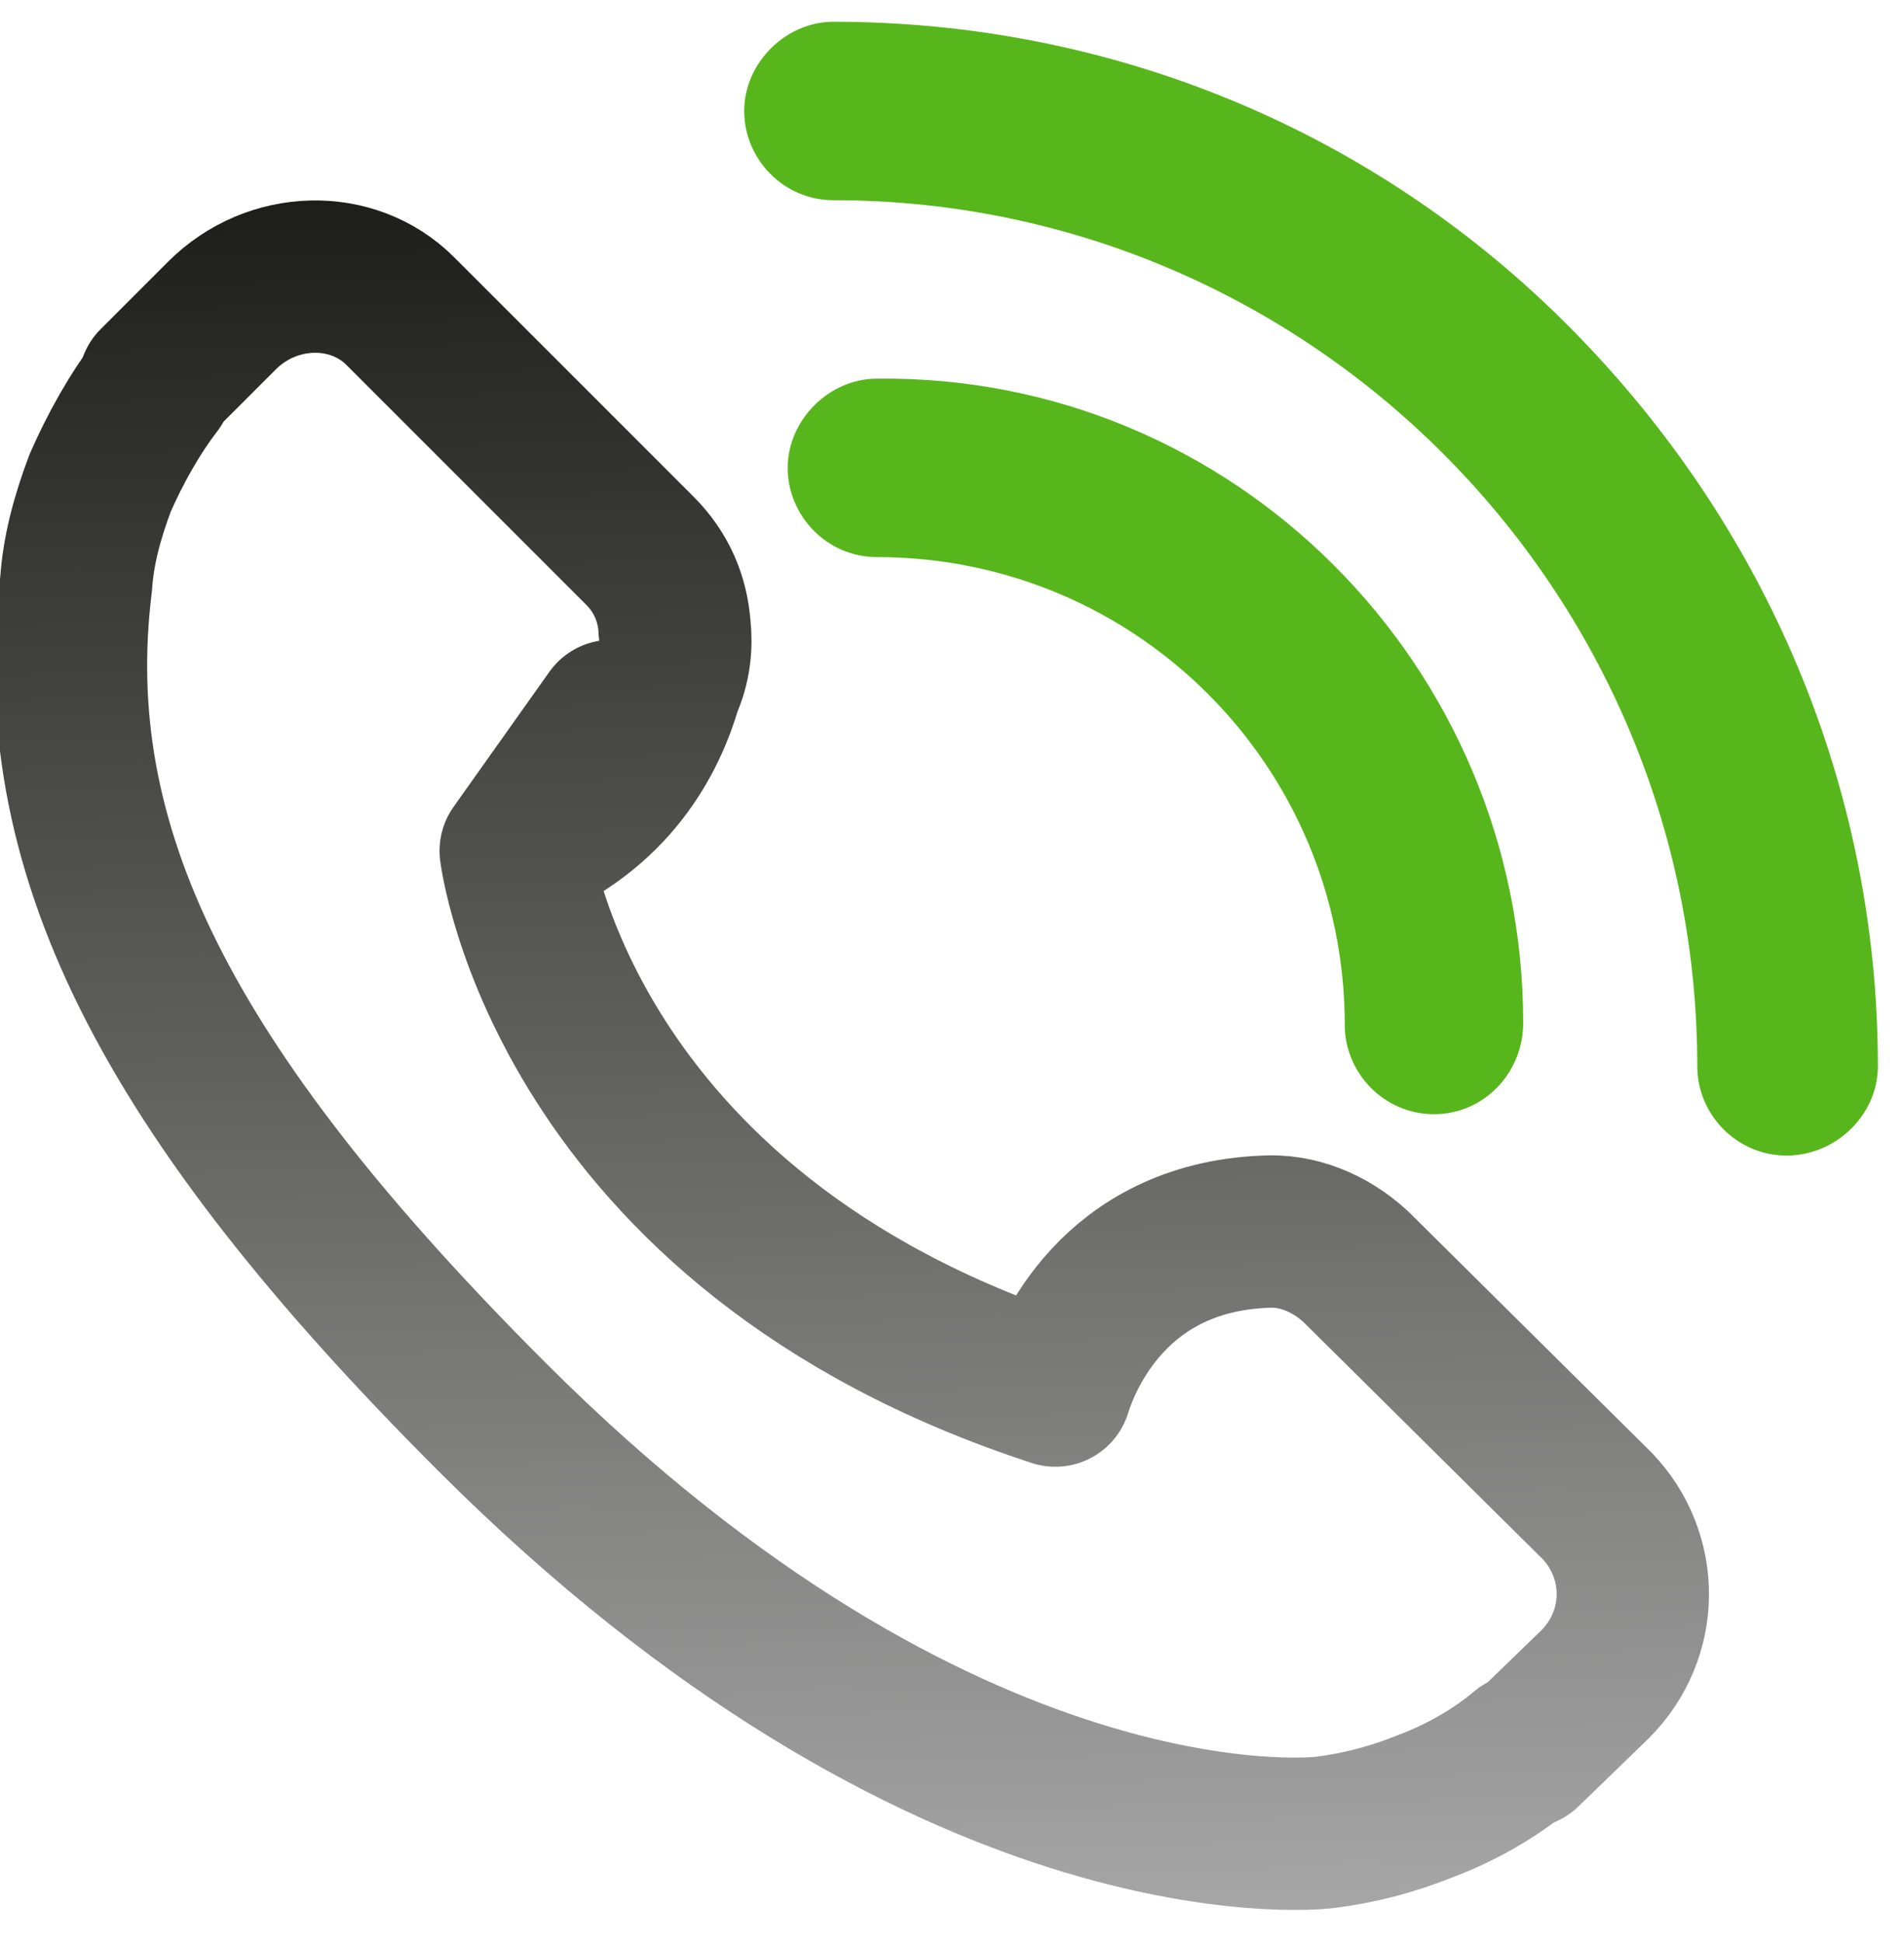 <?xml version="1.0" encoding="utf-8"?>
<!-- Generator: Adobe Illustrator 24.0.3, SVG Export Plug-In . SVG Version: 6.00 Build 0)  -->
<!DOCTYPE svg PUBLIC "-//W3C//DTD SVG 1.1//EN" "http://www.w3.org/Graphics/SVG/1.1/DTD/svg11.dtd">
<svg version="1.1" id="Calque_1" xmlns:x="http://ns.adobe.com/Extensibility/1.0/" xmlns:i="http://ns.adobe.com/AdobeIllustrator/10.0/" xmlns:graph="http://ns.adobe.com/Graphs/1.0/"
	 xmlns="http://www.w3.org/2000/svg" xmlns:xlink="http://www.w3.org/1999/xlink" x="0px" y="0px" width="87.5px" height="89.3px"
	 viewBox="0 0 87.5 89.3" style="enable-background:new 0 0 87.5 89.3;" xml:space="preserve">
<style type="text/css">
	.st0{fill:none;stroke:url(#SVGID_1_);stroke-width:7;stroke-linecap:round;stroke-linejoin:round;stroke-miterlimit:10;}
	.st1{fill:#57B61C;}
</style>
<linearGradient id="SVGID_1_" gradientUnits="userSpaceOnUse" x1="39.855" y1="12.092" x2="38.303" y2="91.582" gradientTransform="matrix(1 0 0 -1 0 100.202)">
	<stop  offset="0" style="stop-color:#A7A6A6"/>
	<stop  offset="0.477" style="stop-color:#636362"/>
	<stop  offset="1" style="stop-color:#1D1D1B"/>
</linearGradient>
<path class="st0" d="M62.3,58.2c-1.2-1.1-2.7-1.7-4.2-1.6l0,0c-6.9,0.3-9.1,5.7-9.6,7.3c-22.7-7.4-24.8-24.8-24.8-24.8l4.4-6.2
	l-4.4,6.2c4.5-1.8,6.2-5.2,6.9-7.6c0.4-0.9,0.5-1.8,0.4-2.7l0,0l0,0l0,0c-0.1-1.3-0.6-2.5-1.6-3.5l-11-11c-2.2-2.2-5.9-2.1-8.2,0.2
	l-3.1,3.1l0.1,0.1c-1,1.3-1.9,2.9-2.6,4.5c-0.6,1.6-1,3.1-1.1,4.6C2,38.9,7.5,50,22.6,65.1c20.8,20.8,37.6,19.2,38.3,19.1
	c1.6-0.2,3.1-0.6,4.6-1.2c1.6-0.6,3.2-1.5,4.5-2.6l0.1,0.1l3.2-3.1c2.3-2.3,2.3-5.9,0.1-8.2L62.3,58.2z M31,28.9
	C31,28.9,31,28.8,31,28.9C31,28.8,31,28.9,31,28.9z M30.8,30.7L30.8,30.7L30.8,30.7z M30.9,30.4L30.9,30.4L30.9,30.4z M31,28.9
	L31,28.9L31,28.9z"/>
<path class="st1" d="M82.1,53.1c-2.3,0-4.1-1.9-4.1-4.1C78,27.1,60.2,9.2,38.3,9.2c-2.3,0-4.1-1.9-4.1-4.1S36.1,1,38.3,1
	c12.8,0,24.9,5,33.9,14.1S86.3,36.2,86.3,49C86.3,51.2,84.4,53.1,82.1,53.1z"/>
<path class="st1" d="M65.9,51.2c-2.3,0-4.1-1.9-4.1-4.1c0-11.9-9.6-21.5-21.5-21.5c-2.3,0-4.1-1.9-4.1-4.1s1.9-4.1,4.1-4.1
	C56.7,17.2,70,30.6,70,47C70,49.3,68.2,51.2,65.9,51.2z"/>
</svg>
